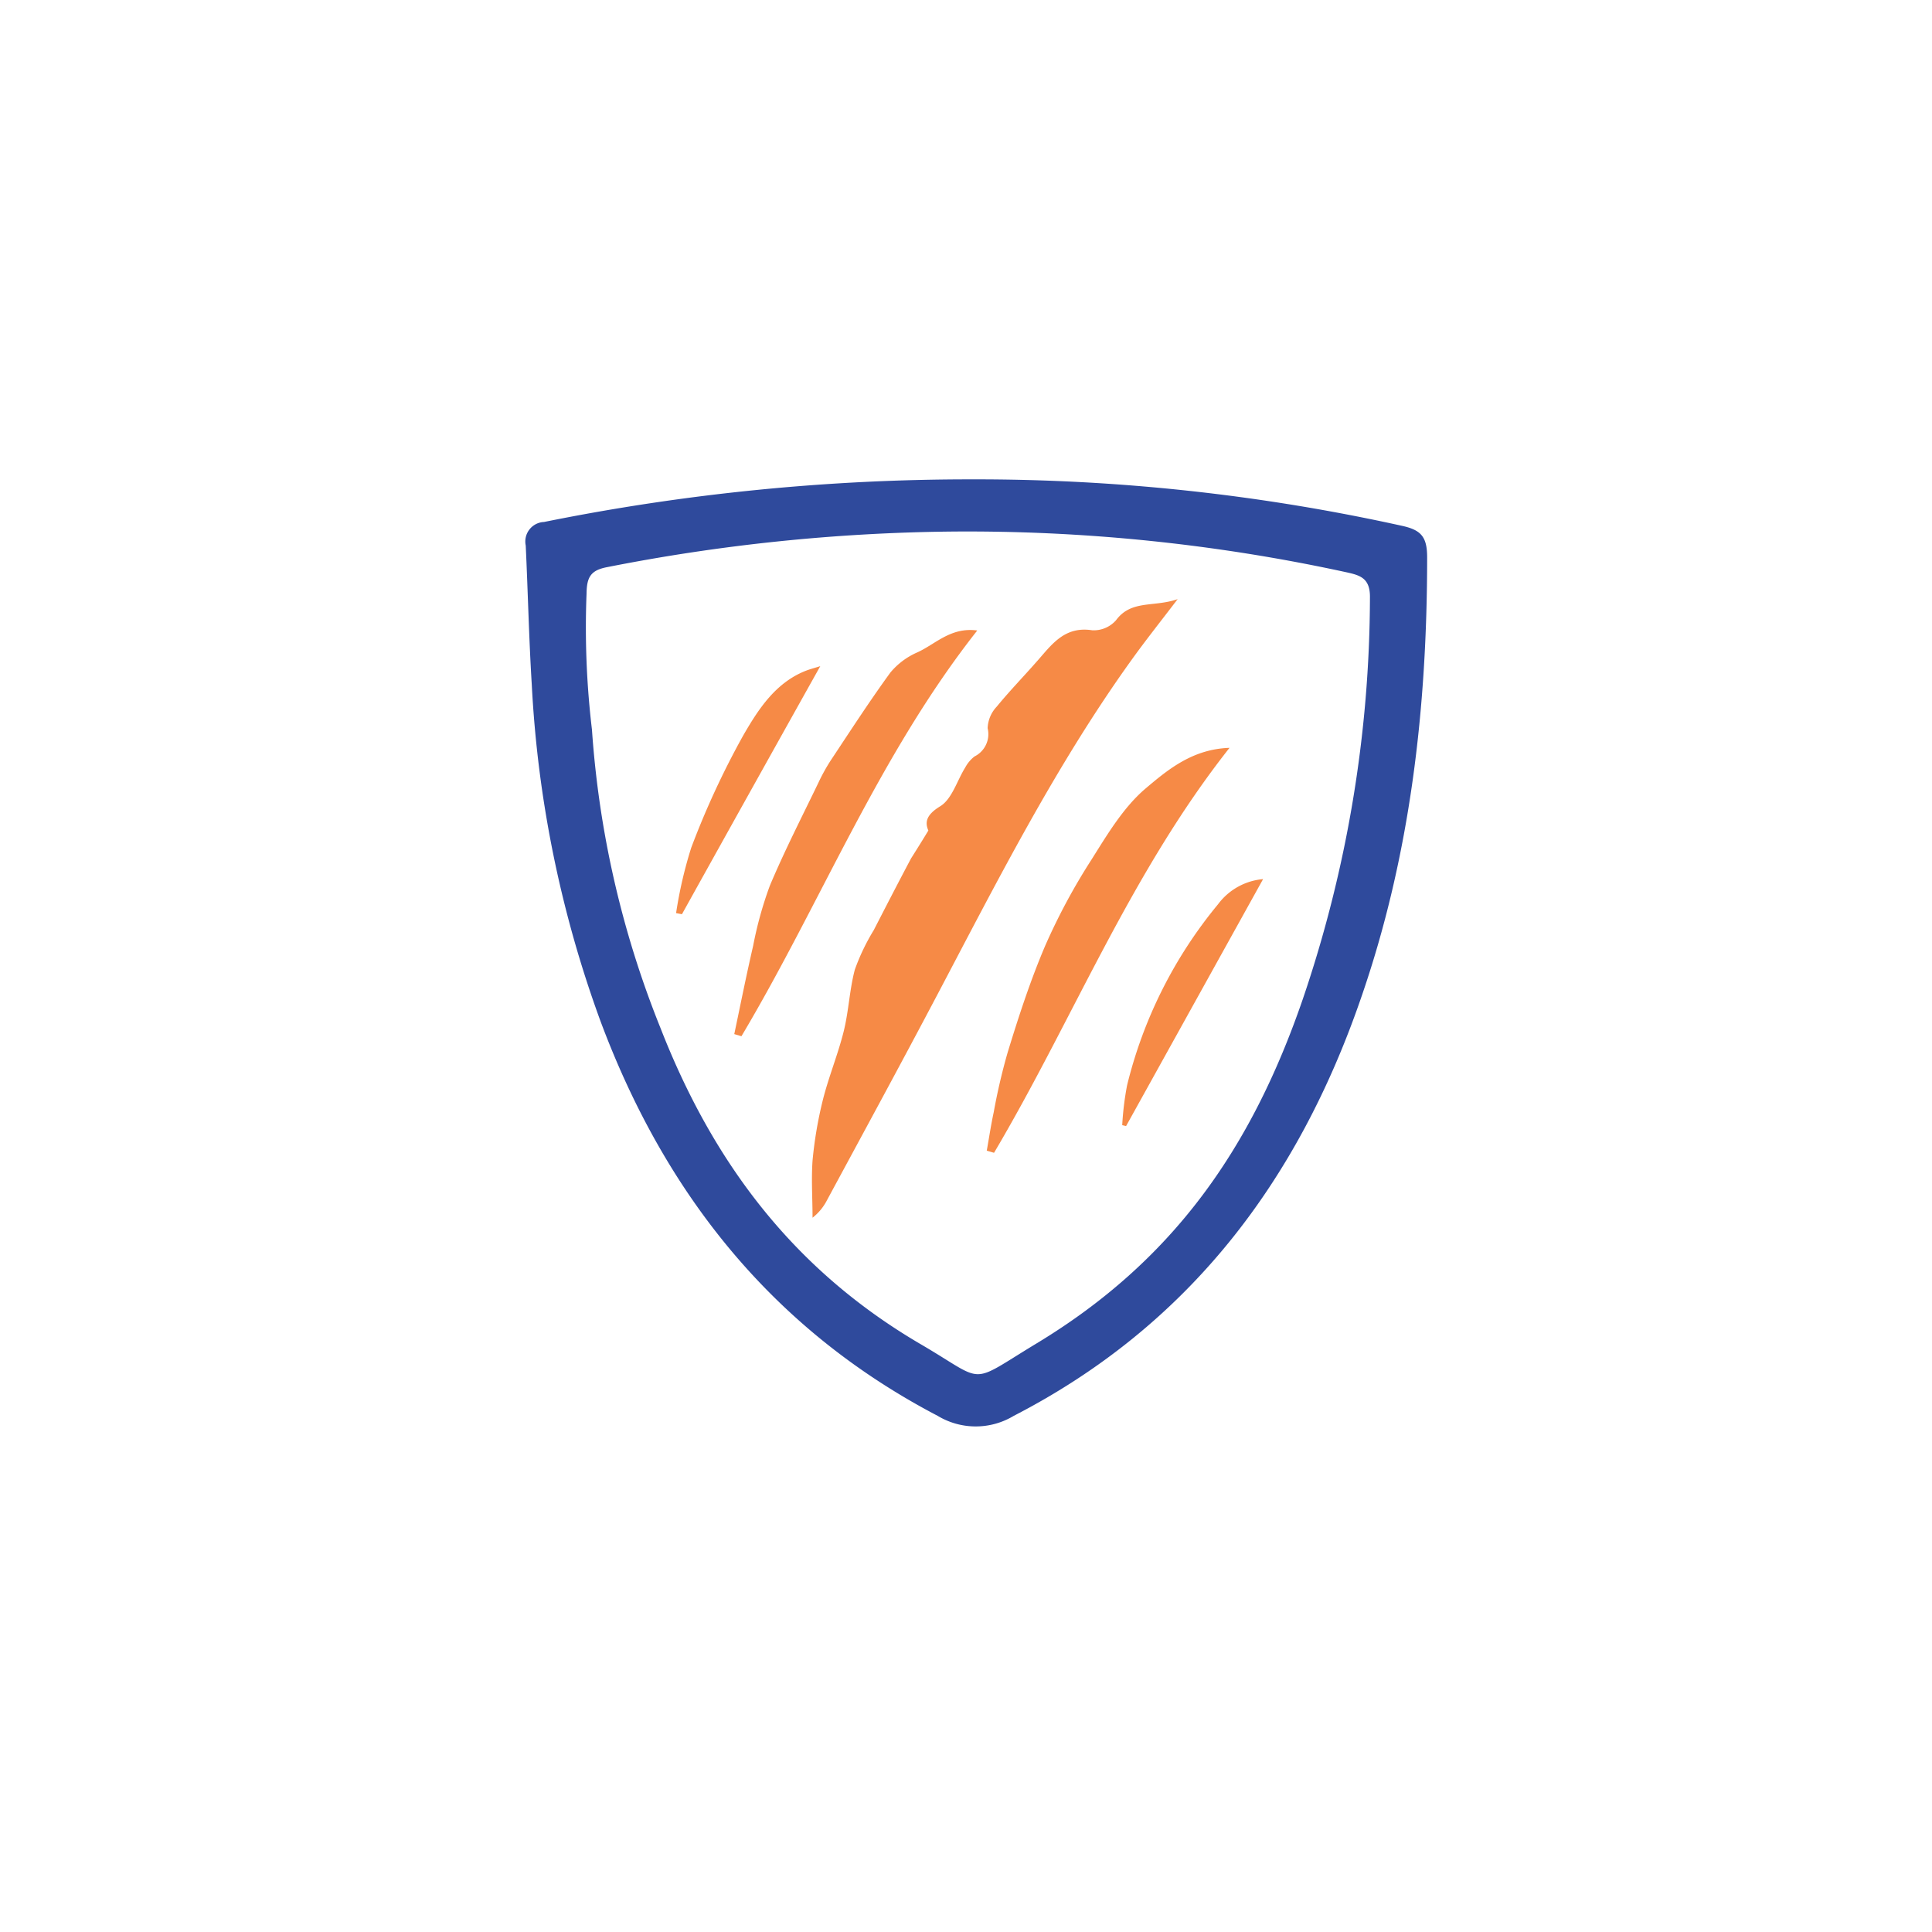 <svg xmlns="http://www.w3.org/2000/svg" id="Layer_1" data-name="Layer 1" viewBox="0 0 175 175"><defs><style>.cls-1{fill:#2f4a9c;}.cls-2{fill:#f68a46;}</style></defs><g id="uhC6Ly"><path class="cls-1" d="M88,43.42a178.65,178.65,0,0,1,39,4.21c1.73.38,2.27,1,2.27,2.86,0,13.62-1.51,27-6,39.94-5.71,16.56-15.59,29.65-31.45,37.82a6.67,6.67,0,0,1-6.88,0C70,120.44,60.23,108.15,54.39,92.49a104.22,104.22,0,0,1-6.22-30.44c-.26-4.21-.35-8.43-.55-12.64a1.77,1.77,0,0,1,1.66-2.13A194.66,194.66,0,0,1,88,43.42Zm-2,4.73a169.56,169.56,0,0,0-31,3.22c-1.49.28-1.85.9-1.87,2.39a78.12,78.12,0,0,0,.49,12.34,88.45,88.45,0,0,0,6.2,27c4.79,12.28,12.13,22,23.7,28.73,5.9,3.46,4.11,3.64,10.4-.16C106.3,114.18,113.36,104,118,90.52a113.67,113.67,0,0,0,6.09-36.47c0-1.71-.93-1.95-2.16-2.22A161.42,161.42,0,0,0,86,48.15Z"></path><path class="cls-2" d="M84.09,75.23c-.32-.74-.21-1.41,1.06-2.19,1.08-.65,1.53-2.32,2.28-3.52a3.15,3.15,0,0,1,.84-1,2.26,2.26,0,0,0,1.19-2.56A3,3,0,0,1,90.29,64c1.12-1.37,2.36-2.65,3.55-4,1.37-1.53,2.52-3.31,5.09-2.91a2.68,2.68,0,0,0,2.16-.91c1.38-1.87,3.43-1.16,5.58-1.91-1.57,2.06-2.89,3.72-4.12,5.43-6.91,9.6-12.23,20.13-17.73,30.56-3.26,6.18-6.6,12.32-9.92,18.47a4.75,4.75,0,0,1-1.3,1.57c0-1.73-.12-3.46,0-5.17a36.8,36.8,0,0,1,.94-5.52c.53-2.1,1.37-4.12,1.89-6.22.45-1.83.52-3.75,1-5.56a19.16,19.16,0,0,1,1.71-3.57c1.12-2.18,2.24-4.35,3.38-6.5C83,77,83.46,76.27,84.09,75.23Z"></path><path class="cls-2" d="M89.38,104.23c.21-1.16.38-2.33.63-3.48a55.14,55.14,0,0,1,1.26-5.41c1-3.27,2.07-6.55,3.41-9.69a56.25,56.25,0,0,1,4.17-7.76c1.45-2.3,2.91-4.77,4.93-6.48s4.25-3.56,7.59-3.67c-9,11.4-14.18,24.6-21.33,36.68Z"></path><path class="cls-2" d="M88.52,57.11C79.58,68.46,74.37,81.75,67.16,93.86l-.65-.19c.56-2.66,1.09-5.32,1.71-8a34.46,34.46,0,0,1,1.51-5.44c1.33-3.16,2.9-6.22,4.39-9.31a17.19,17.19,0,0,1,1.1-2c1.78-2.68,3.53-5.39,5.43-8a6.58,6.58,0,0,1,2.4-1.81C84.72,58.37,86.1,56.78,88.52,57.11Z"></path><path class="cls-2" d="M61.24,82.71a38.87,38.87,0,0,1,1.37-5.92,75.77,75.77,0,0,1,4.67-10.1c1.39-2.42,3-4.95,5.89-6,.41-.14.83-.25,1.13-.35Q68,71.6,61.77,82.81Z"></path><path class="cls-2" d="M101.65,101.92a27.17,27.17,0,0,1,.44-3.61,41,41,0,0,1,8.23-16.39,5.69,5.69,0,0,1,4.09-2.29L102,102Z"></path></g></svg>